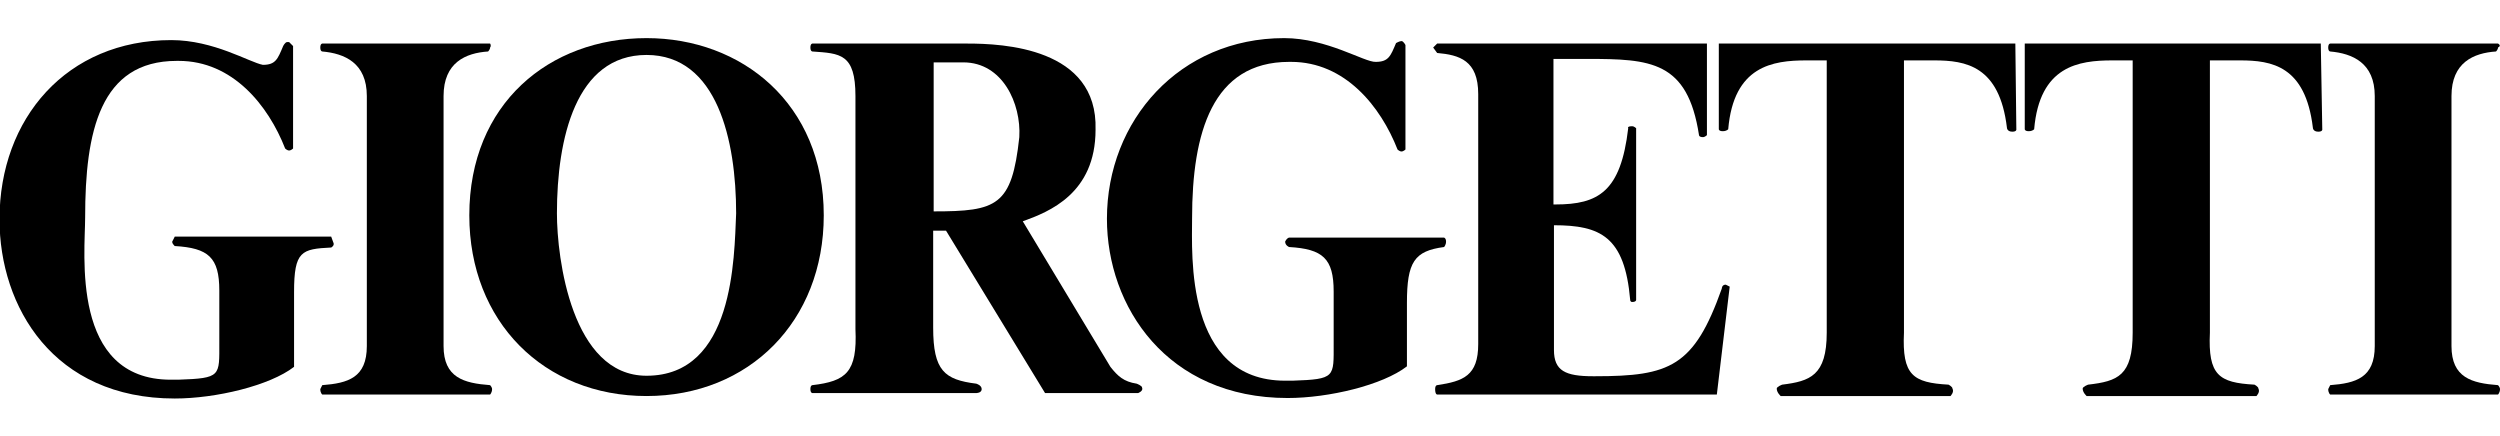 <?xml version="1.0" encoding="utf-8"?>
<!-- Generator: Adobe Illustrator 19.0.0, SVG Export Plug-In . SVG Version: 6.00 Build 0)  -->
<svg version="1.1" id="Livello_1" xmlns="http://www.w3.org/2000/svg" xmlns:xlink="http://www.w3.org/1999/xlink" x="0px" y="0px"
	 viewBox="-597 237 505 88" style="enable-background:new -597 237 505 88;" xml:space="preserve">
<g>
	<path d="M-562.4,245.1c-21.1,0-34.7,15.8-34.7,36.2c0,17.7,10.9,36.2,35.4,36.2c8.3,0,19.2-2.6,24.1-6.4v-15.1c0-8.3,1.5-8.7,7.5-9
		c0,0,0.8-0.4,0.4-1.1l-0.4-1.1h-31.6l-0.4,0.8c-0.4,0.4,0.4,1.1,0.4,1.1c6.8,0.4,9,2.3,9,9v10.5c0,6.8,0.4,7.2-8.3,7.5
		c-0.4,0-1.1,0-1.5,0c-20.3,0-17.3-25.6-17.3-32.8c0-17.3,3-31.6,18.5-31.6h0.4c10.9,0,18.1,9,21.5,17.7c0,0,0.4,0.4,0.8,0.4l0,0
		c0.4,0,0.8-0.4,0.8-0.4v-20.7l-0.8-0.8c0,0,0,0-0.4,0c-0.4,0-0.8,0.8-0.8,0.8c-1.1,2.6-1.5,3.8-4.1,3.8
		C-546.6,249.6-553.8,245.1-562.4,245.1"/>
	<path d="M-498,245.8h-33.9c0,0-0.4,0-0.4,0.8s0.4,0.8,0.4,0.8c4.5,0.4,9,2.3,9,9v50.5c0,6.4-3.8,7.5-9,7.9l-0.4,0.8
		c0,0.8,0.4,1.1,0.4,1.1h33.9c0,0,0.4-0.4,0.4-1.1c0-0.4-0.4-0.8-0.4-0.8c-5.3-0.4-9.4-1.5-9.4-7.9v-50.5c0-6.8,4.5-8.7,9-9
		c0,0,0.4-0.4,0.4-0.8C-497.7,246.2-498,245.8-498,245.8"/>
	<path d="M-466.4,312.9c-15.1,0-18.1-23.7-18.1-32.8c0-15.1,3.8-32,18.1-32s18.1,17.3,18.1,32C-448.7,289.1-448.7,312.9-466.4,312.9
		 M-466.4,244.7c-19.6,0-35.8,13.2-35.8,35.8c0,21.5,15.1,36.5,35.8,36.5s35.8-15.1,35.8-36.5C-430.6,257.9-447.2,244.7-466.4,244.7
		"/>
	<path d="M-408.4,279.7v-30.1c0,0,0,0,0.4,0c0.8,0,2.3,0,5.6,0c7.9,0,11.7,8.3,11.3,15.1C-392.6,278.6-395.6,279.7-408.4,279.7
		 M-401.6,245.8h-31.3c0,0-0.4,0-0.4,0.8s0.4,0.8,0.4,0.8c5.6,0.4,8.7,0.4,8.7,9v47.1c0.4,8.7-1.9,10.5-8.7,11.3c0,0-0.4,0-0.4,0.8
		c0,0.8,0.4,0.8,0.4,0.8h33.1l0,0c0,0,1.1,0,1.1-0.8c0-0.8-1.1-1.1-1.1-1.1c-6.4-0.8-8.7-2.6-8.7-11.3v-19.6h2.6l20,32.8h18.8
		c0,0,1.1-0.4,0.8-1.1c0-0.4-1.1-0.8-1.1-0.8c-2.6-0.4-3.8-1.5-5.3-3.4l-17.7-29.4c5.3-1.9,14.7-5.6,14.7-18.5
		C-375.2,246.6-394.5,245.8-401.6,245.8"/>
	<path d="M-252.1,245.8h-54.6l-0.8,0.8l0.8,1.1c4.5,0.4,8.3,1.5,8.3,8.3v50.5c0,6.4-3,7.5-8.3,8.3c0,0-0.4,0-0.4,0.8
		c0,1.1,0.4,1.1,0.4,1.1h56.5l2.6-21.8l-0.8-0.4c-0.8,0-0.8,0.8-0.8,0.8c-5.6,15.8-10.5,17.7-25.6,17.7h-0.4c-5.6,0-7.9-1.1-7.9-5.3
		v-25.2c9.4,0,14.3,2.3,15.4,15.1c0,0,0,0.4,0.4,0.4l0,0c0.8,0,0.8-0.4,0.8-0.4v-34.7c0,0-0.4-0.4-0.8-0.4c-1.1,0-0.8,0.4-0.8,0.4
		c-1.5,12.8-6,15.4-14.7,15.4h-0.4v-29.4h6.8c12.8,0,20.3,0.4,22.6,15.4c0,0,0,0.4,0.8,0.4c0.4,0,0.8-0.4,0.8-0.4V245.8"/>
	<path d="M-189.9,245.8h-59.9v17.3c0,0,0,0.4,0.8,0.4c0.8,0,1.1-0.4,1.1-0.4c1.1-12.8,9-13.9,15.8-13.9c1.5,0,3,0,4.1,0v55
		c0,8.7-3.4,9.8-9,10.5c0,0-1.1,0.4-1.1,0.8c0,0.8,0.8,1.5,0.8,1.5h34.3c0,0,0.8-0.8,0.4-1.5c0-0.4-0.8-0.8-0.8-0.8
		c-7.2-0.4-9.4-1.9-9-10.5v-55c0.4,0,0.8,0,1.5,0c0.8,0,1.5,0,2.3,0s1.5,0,2.3,0c6.4,0,13.2,1.1,14.7,13.6c0,0,0,0.8,1.1,0.8
		c0.8,0,0.8-0.4,0.8-0.4L-189.9,245.8"/>
	<path d="M-337.6,244.7c-21.1,0-35.8,16.6-35.8,36.5c0,17.7,12.1,36.2,36.5,36.2c8.3,0,19.2-2.6,24.1-6.4v-12.8
		c0-8.3,1.5-10.5,7.5-11.3c0,0,0.4-0.4,0.4-1.1s-0.4-0.8-0.4-0.8h-31.3c0,0-0.4,0-0.8,0.8c0,0.8,0.8,1.1,0.8,1.1c6.8,0.4,9,2.3,9,9
		v10.5c0,6.8,0.4,7.2-8.3,7.5c-0.4,0-1.1,0-1.5,0c-20.3,0-18.8-25.6-18.8-32.8c0-17.3,4.1-31.6,19.6-31.6h0.4
		c10.9,0,18.1,9,21.5,17.7c0,0,0.4,0.4,0.8,0.4l0,0c0.4,0,0.8-0.4,0.8-0.4v-21.1c0,0-0.4-0.8-0.8-0.8c-0.4,0-1.1,0.4-1.1,0.4
		c-1.1,2.6-1.5,3.8-4.1,3.8C-321.4,249.6-328.9,244.7-337.6,244.7"/>
	<path d="M-92.4,245.8h-33.9c0,0-0.4,0-0.4,0.8s0.4,0.8,0.4,0.8c4.5,0.4,9,2.3,9,9v50.5c0,6.4-3.8,7.5-9,7.9l-0.4,0.8
		c0,0.8,0.4,1.1,0.4,1.1h33.9c0,0,0.4-0.4,0.4-1.1c0-0.4-0.4-0.8-0.4-0.8c-5.3-0.4-9.4-1.5-9.4-7.9v-50.5c0-6.8,4.5-8.7,9-9
		c0,0,0.4-0.4,0.4-0.8C-91.6,246.2-92.4,245.8-92.4,245.8"/>
	<path d="M-128.2,245.8H-188v17.3c0,0,0,0.4,0.8,0.4s1.1-0.4,1.1-0.4c1.1-12.8,9-13.9,15.8-13.9c1.5,0,3,0,4.1,0v55
		c0,8.7-3,9.8-9,10.5c0,0-1.1,0.4-1.1,0.8c0,0.8,0.8,1.5,0.8,1.5h34.3c0,0,0.8-0.8,0.4-1.5c0-0.4-0.8-0.8-0.8-0.8
		c-7.2-0.4-9.4-1.9-9-10.5v-55c0.4,0,0.8,0,1.5,0c0.8,0,1.5,0,2.3,0c0.8,0,1.5,0,2.3,0c6.4,0,13.2,1.1,14.7,13.6c0,0,0,0.8,1.1,0.8
		c0.8,0,0.8-0.4,0.8-0.4L-128.2,245.8"/>
</g>
</svg>
